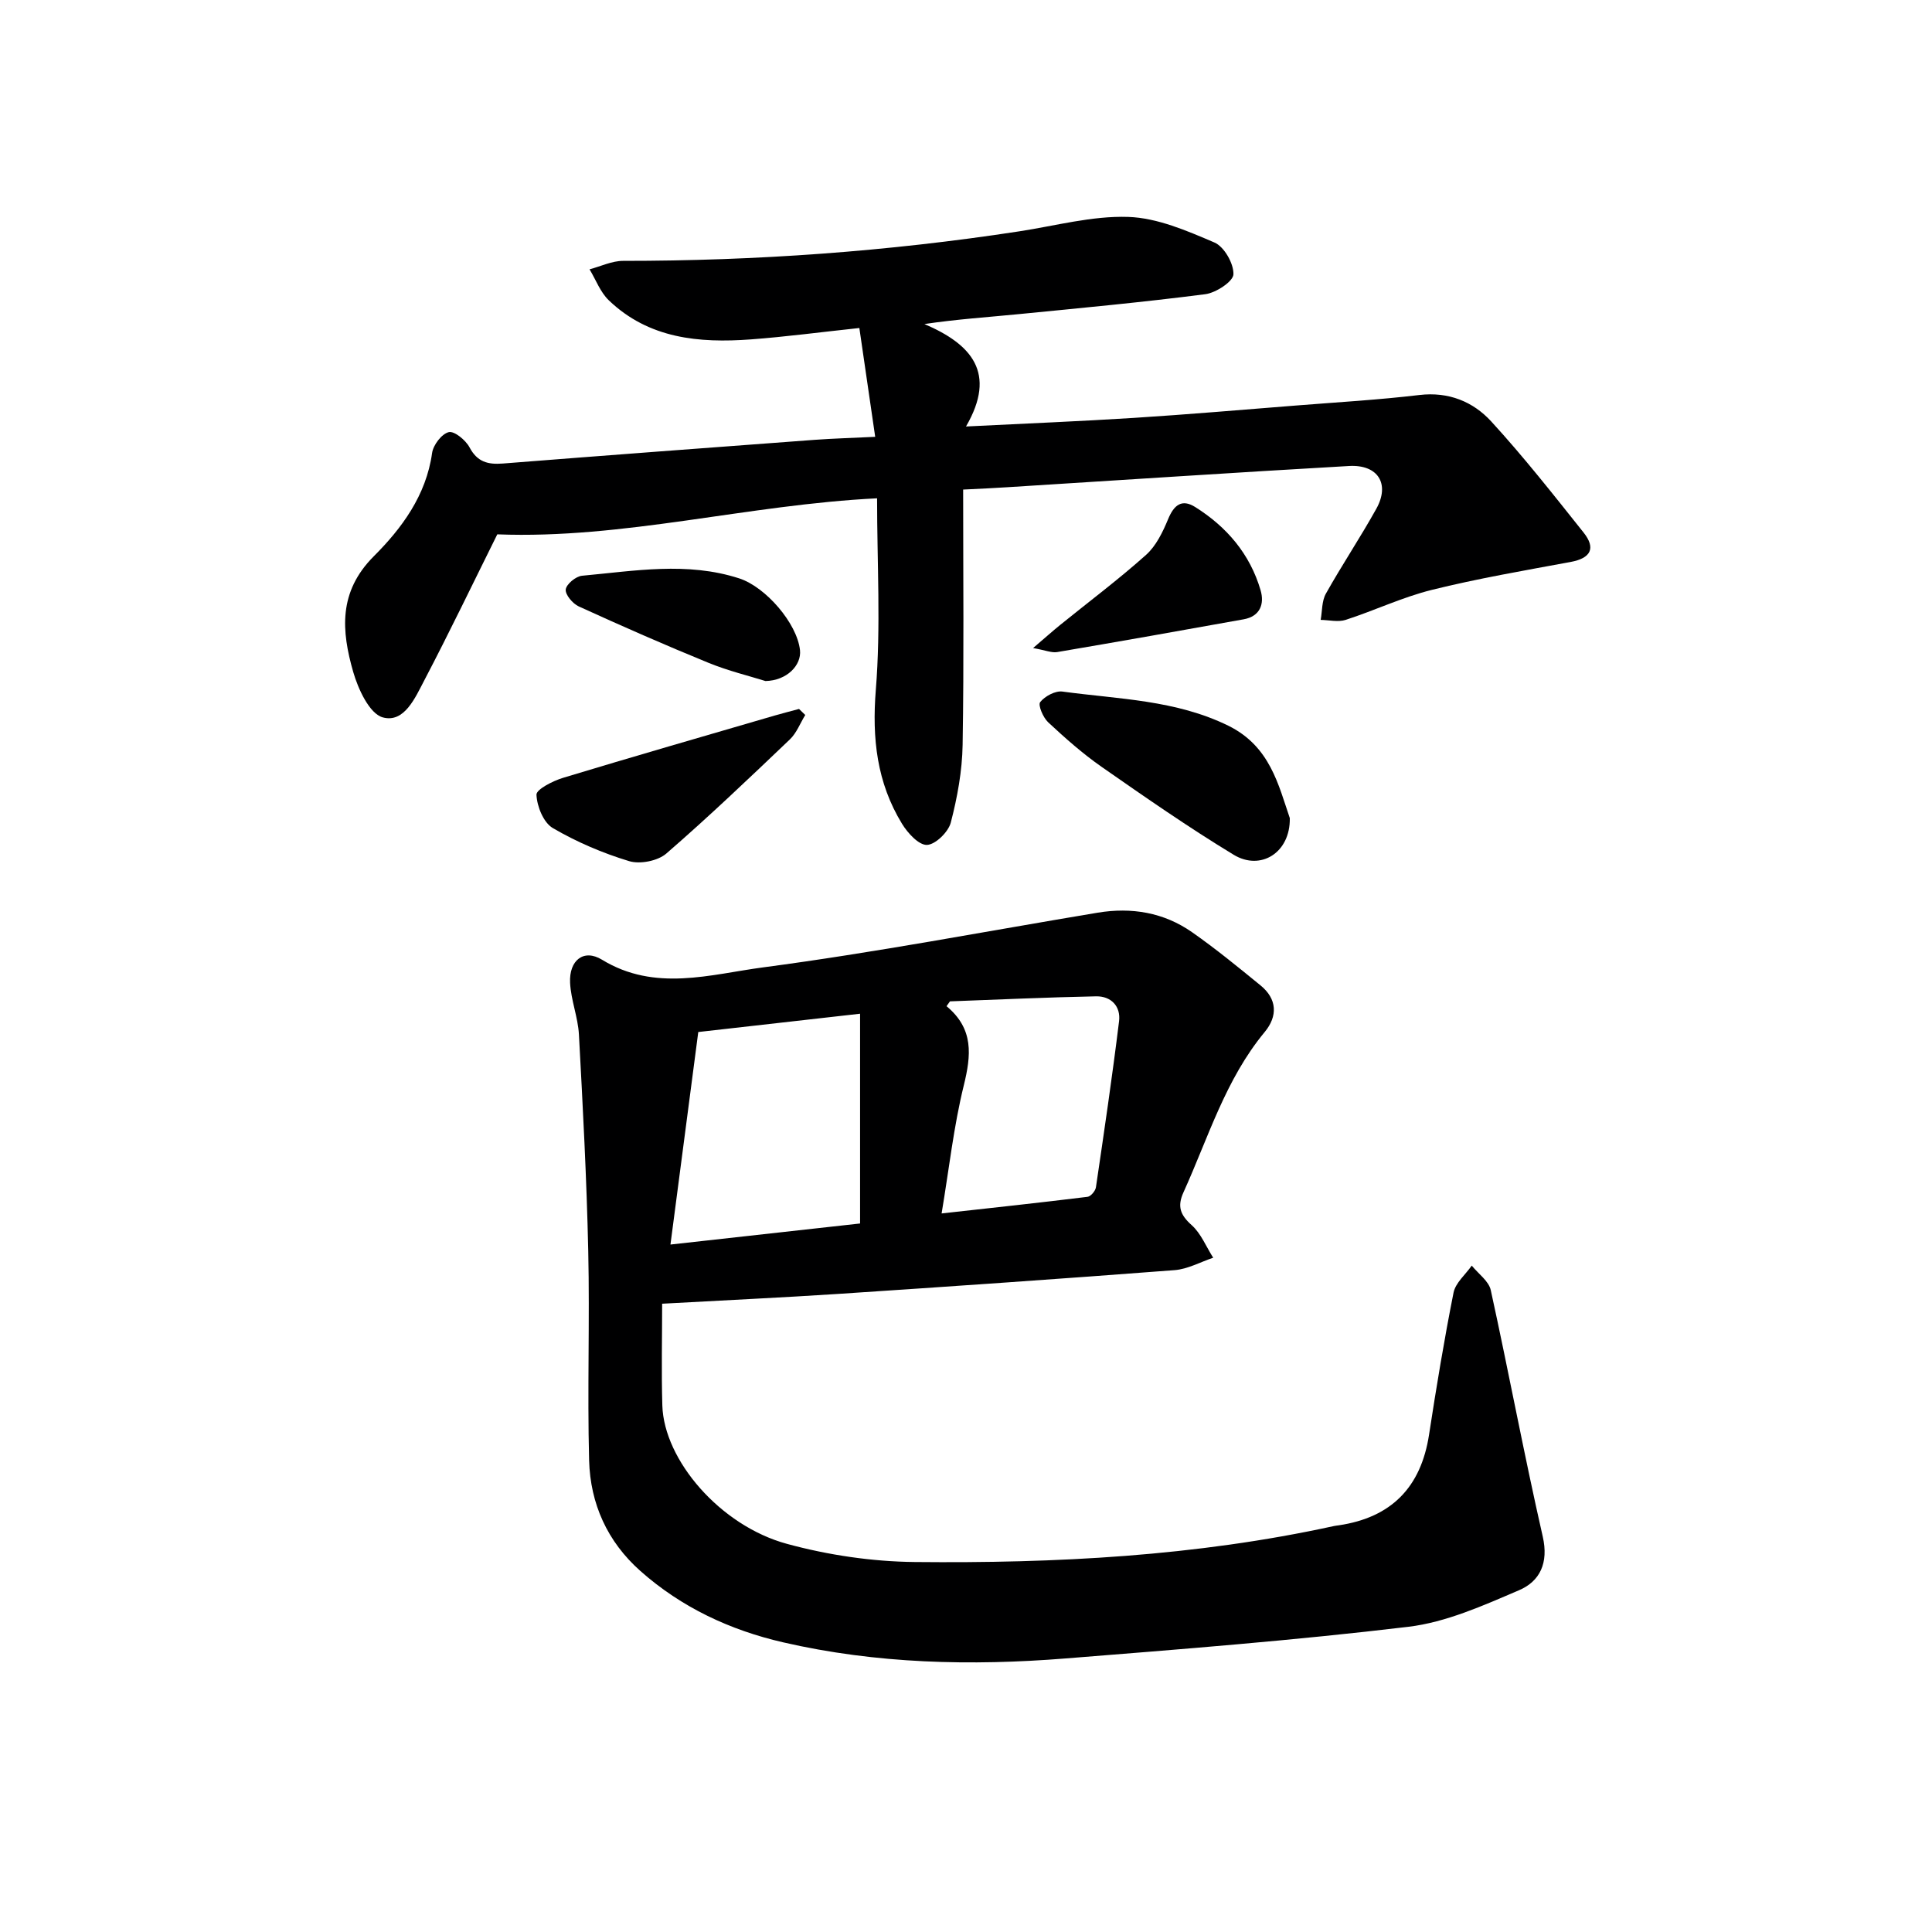 <svg enable-background="new 0 0 400 400" viewBox="0 0 400 400" xmlns="http://www.w3.org/2000/svg"><g fill="#000001"><path d="m137.09 269.92c0 6.87-.17 13.98.04 21.08.34 11.29 11.96 24.88 25.8 28.64 8.56 2.33 17.64 3.67 26.51 3.76 29.12.29 58.15-1.2 86.74-7.45.32-.07.66-.1.99-.15 10.9-1.61 17.03-7.88 18.7-18.77 1.51-9.83 3.13-19.65 5.07-29.4.41-2.04 2.47-3.74 3.77-5.6 1.36 1.69 3.53 3.2 3.94 5.09 3.72 16.98 6.9 34.07 10.76 51.01 1.25 5.48-.6 9.27-4.91 11.11-7.39 3.16-15.07 6.63-22.92 7.57-23.56 2.82-47.25 4.66-70.92 6.55-19.63 1.57-39.23 1.11-58.51-3.33-10.96-2.52-21.04-7.21-29.57-14.78-6.85-6.08-10.37-13.94-10.61-22.89-.38-14.45.14-28.91-.18-43.36-.33-14.95-1.12-29.89-1.93-44.82-.2-3.6-1.66-7.13-1.83-10.72-.22-4.63 2.81-7.08 6.61-4.76 10.99 6.71 22.43 3.03 33.39 1.58 23.17-3.06 46.17-7.48 69.24-11.32 7.01-1.16 13.68-.05 19.53 4.04 4.89 3.42 9.53 7.22 14.16 11 3.48 2.83 3.6 6.38.88 9.67-8.13 9.81-11.68 21.88-16.81 33.18-1.33 2.92-.67 4.69 1.69 6.8 1.94 1.74 3 4.46 4.46 6.75-2.66.89-5.28 2.36-8 2.57-23.2 1.78-46.42 3.38-69.64 4.92-11.57.76-23.15 1.29-36.45 2.03zm40.98-16.61c0-14.81 0-28.95 0-43.43-11.89 1.35-22.9 2.59-33.5 3.79-1.93 14.78-3.81 29.13-5.76 44 13.96-1.55 26.9-2.99 39.26-4.36zm16.88-2.08c10.55-1.17 20.39-2.23 30.21-3.44.67-.08 1.63-1.22 1.74-1.97 1.69-11.45 3.38-22.9 4.79-34.39.38-3.08-1.65-5.22-4.78-5.15-10.08.2-20.15.67-30.23 1.04-.24.33-.47.66-.71 1 5.69 4.72 5.1 10.18 3.57 16.41-2.08 8.44-3.03 17.17-4.59 26.5z"/><path d="m199.41 101.36c0 17.95.18 35.41-.11 52.86-.09 5.39-1.09 10.86-2.45 16.09-.51 1.95-3.17 4.55-4.93 4.62-1.7.06-4-2.46-5.17-4.38-5.21-8.53-6.23-17.68-5.42-27.74 1.05-13.04.26-26.23.26-39.64-26.78 1.31-52.53 8.48-78.63 7.46-4.89 9.83-9.83 20.14-15.13 30.26-1.87 3.56-4.13 8.85-8.57 7.64-2.75-.75-5.1-5.83-6.13-9.41-2.43-8.46-3.13-16.56 4.27-23.96 5.77-5.77 10.84-12.59 12.06-21.37.23-1.66 1.99-3.97 3.45-4.32 1.16-.28 3.51 1.66 4.3 3.15 1.6 3.02 3.79 3.59 6.88 3.35 21.53-1.7 43.07-3.31 64.61-4.91 3.79-.28 7.6-.38 12.5-.62-1.12-7.71-2.18-14.94-3.28-22.53-8 .85-15.22 1.82-22.48 2.36-10.71.79-21.1-.15-29.38-8.08-1.77-1.69-2.69-4.26-4-6.43 2.31-.61 4.63-1.75 6.94-1.75 27.49.01 54.82-1.94 82-6.11 7.53-1.15 15.1-3.24 22.59-2.99 6.03.2 12.15 2.86 17.85 5.3 2.01.86 4 4.35 3.93 6.58-.04 1.48-3.62 3.84-5.83 4.12-12.85 1.66-25.75 2.86-38.64 4.13-6.38.63-12.79 1.05-19.51 2.05 9.77 4.18 15.05 10.12 8.61 21.21 12.35-.62 23.56-1.07 34.75-1.78 11.28-.72 22.54-1.69 33.81-2.58 8.45-.67 16.91-1.16 25.32-2.16 6.05-.71 11.11 1.38 14.87 5.48 6.73 7.34 12.9 15.2 19.11 22.99 2.61 3.28 1.48 5.33-2.69 6.1-9.61 1.78-19.26 3.43-28.73 5.78-6.08 1.51-11.85 4.27-17.84 6.21-1.56.5-3.44.03-5.17 0 .33-1.82.22-3.9 1.08-5.43 3.33-5.94 7.13-11.62 10.44-17.57 2.87-5.15.36-9.2-5.65-8.86-23.56 1.34-47.12 2.92-70.67 4.39-2.62.18-5.26.29-9.22.49z"/><path d="m267.04 169.38c.13 7.16-6.03 10.98-11.62 7.59-9.35-5.67-18.36-11.94-27.34-18.2-3.93-2.74-7.56-5.96-11.07-9.23-1.05-.98-2.14-3.56-1.65-4.18.97-1.22 3.13-2.38 4.6-2.18 11.6 1.58 23.44 1.71 34.37 7.08 8.63 4.26 10.36 12.28 12.71 19.12z"/><path d="m166.72 148.03c-1.05 1.7-1.79 3.73-3.19 5.06-8.4 8.01-16.81 16.03-25.58 23.63-1.77 1.53-5.44 2.25-7.69 1.57-5.48-1.66-10.87-3.96-15.81-6.85-1.93-1.13-3.28-4.49-3.38-6.9-.05-1.11 3.4-2.86 5.51-3.5 14.55-4.41 29.16-8.62 43.76-12.88 1.69-.49 3.39-.92 5.09-1.38.42.41.86.83 1.29 1.25z"/><path d="m158.48 141c-3.34-1.05-7.71-2.1-11.82-3.78-9.03-3.69-17.97-7.62-26.84-11.67-1.25-.57-2.82-2.44-2.69-3.51.14-1.11 2.1-2.73 3.39-2.84 10.85-.99 21.73-2.95 32.53.55 5.47 1.77 11.97 9.29 12.58 14.85.34 3.13-2.72 6.31-7.15 6.4z"/><path d="m213.89 134.17c2.53-2.16 4.06-3.53 5.64-4.81 5.94-4.81 12.07-9.4 17.75-14.48 2.08-1.86 3.47-4.75 4.57-7.41 1.21-2.92 2.83-4.24 5.61-2.49 6.53 4.1 11.34 9.73 13.53 17.22.84 2.86-.11 5.41-3.5 6.02-12.87 2.32-25.75 4.6-38.64 6.79-1.14.18-2.42-.39-4.96-.84z"/></g></svg>